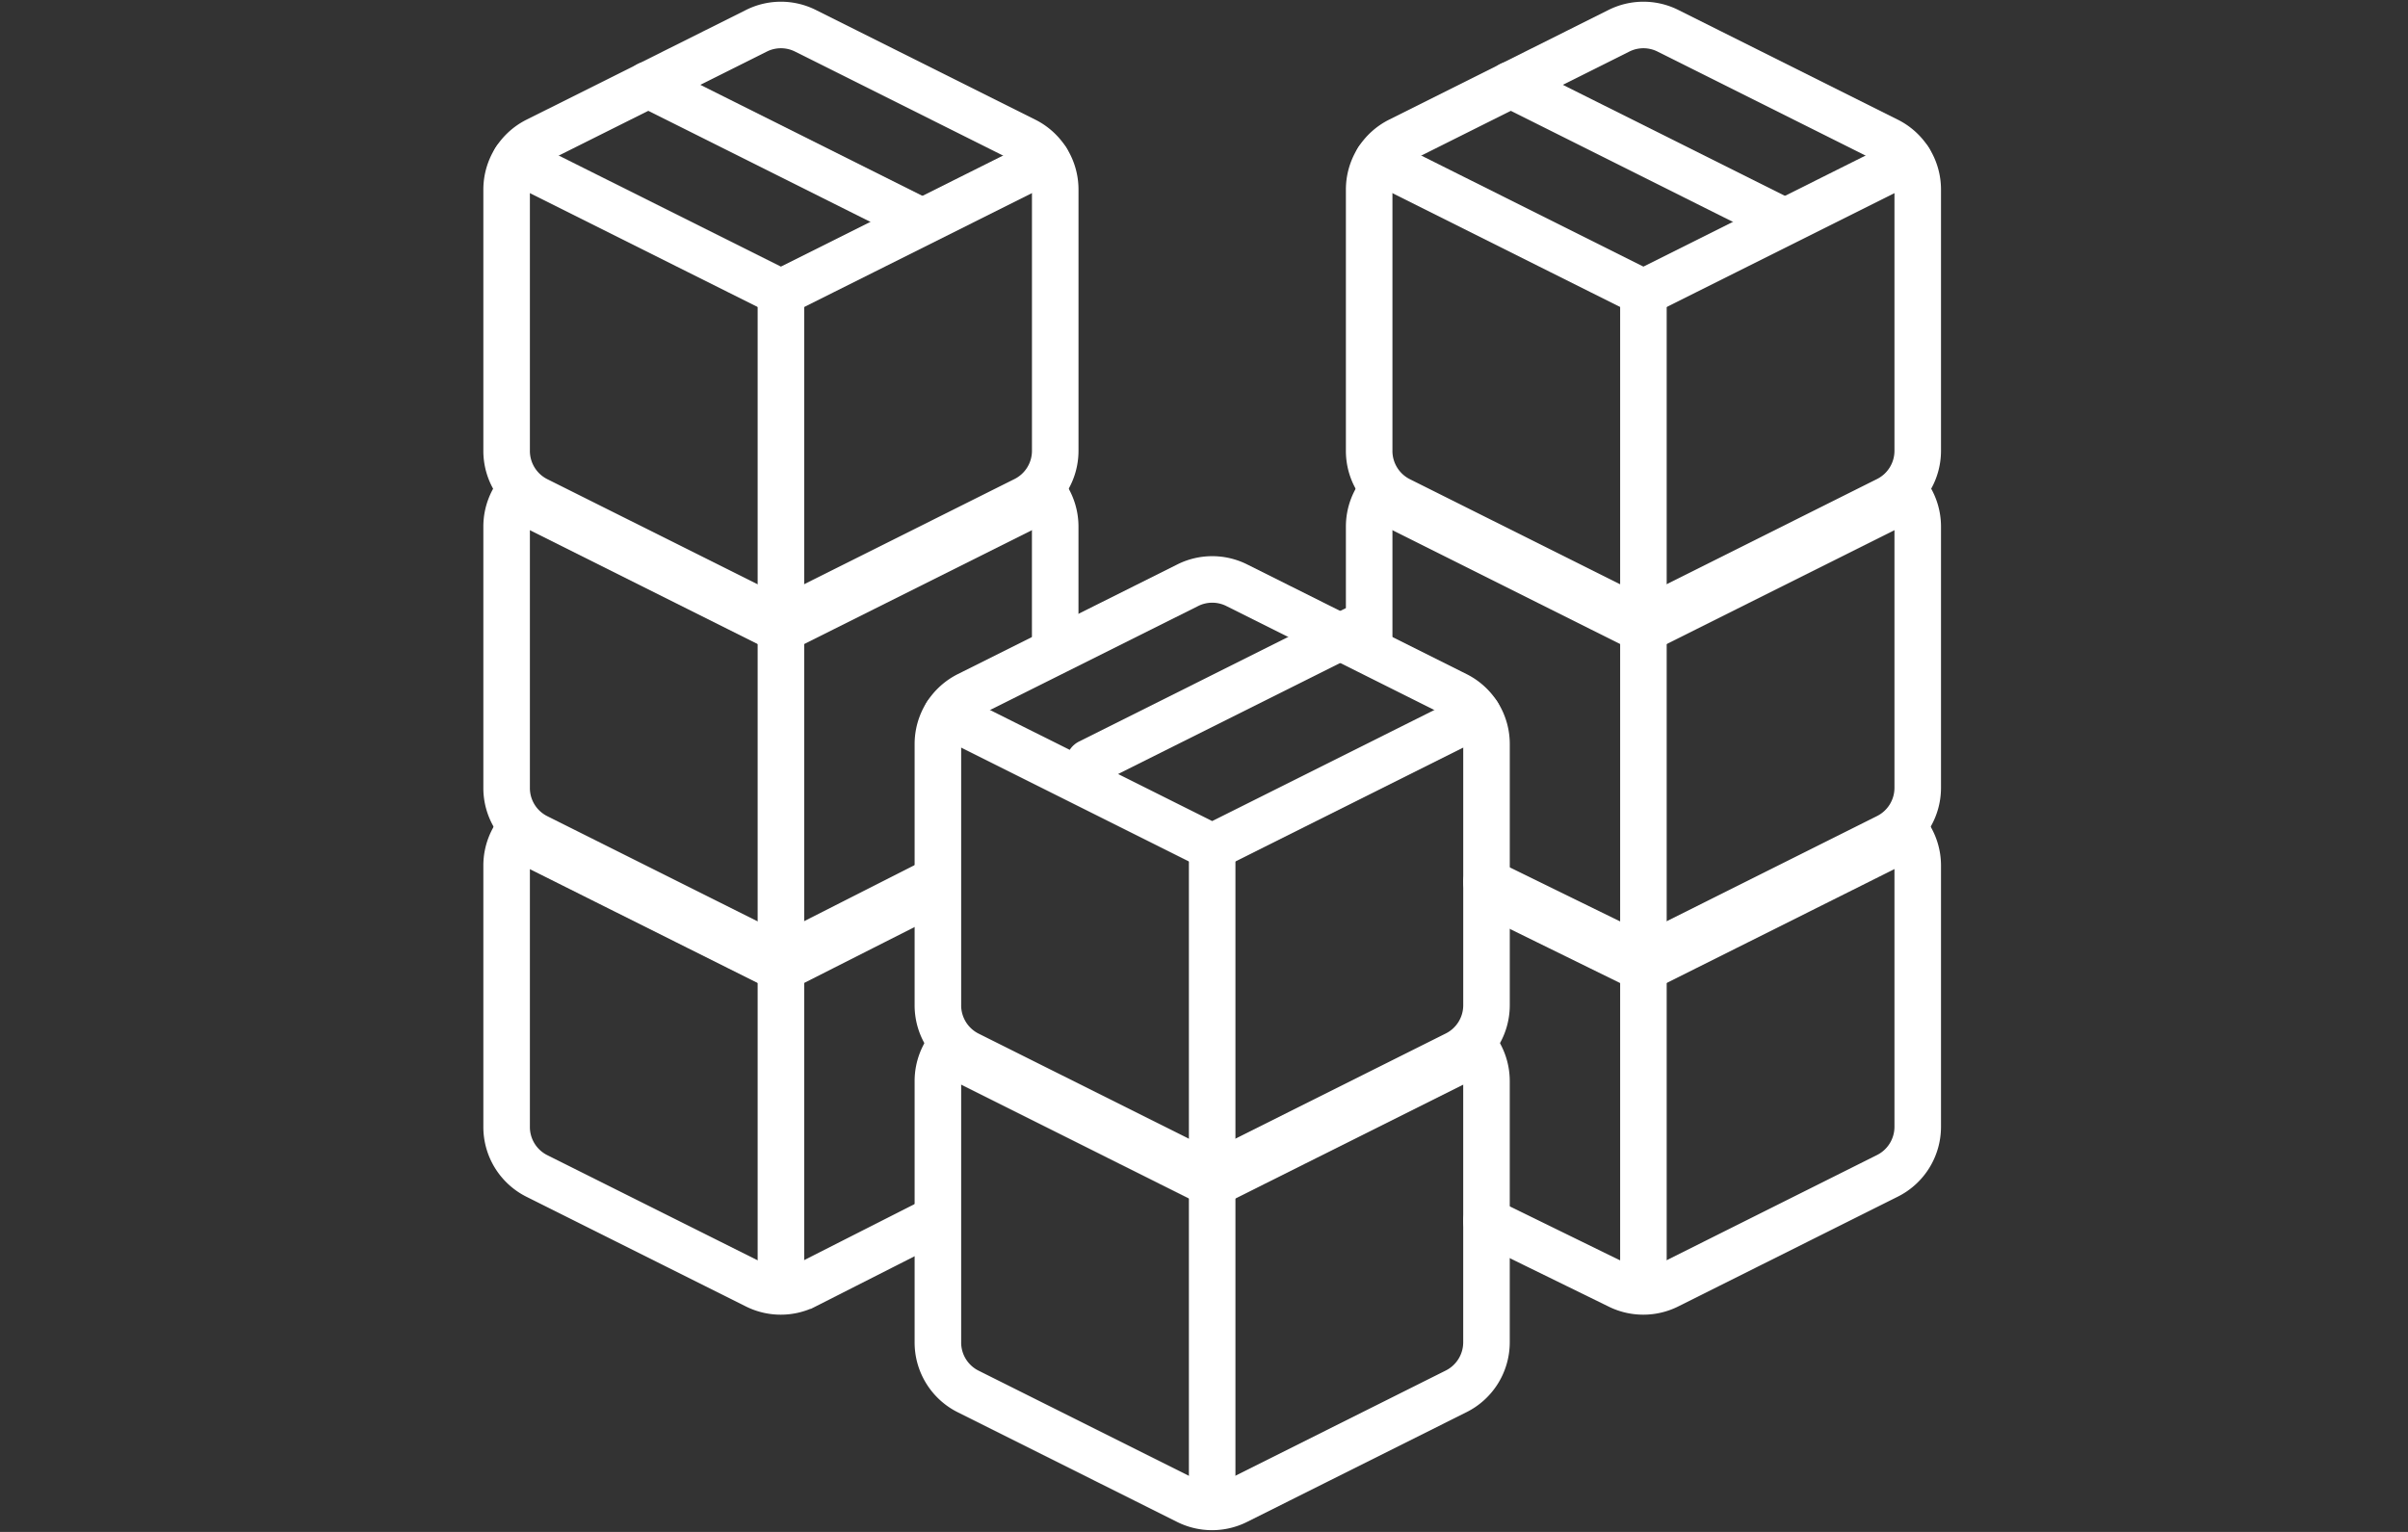 <svg xmlns="http://www.w3.org/2000/svg" xmlns:xlink="http://www.w3.org/1999/xlink" width="110" height="70" viewBox="0 0 110 70">
  <rect x="0" y="0" width="110" height="70" fill="#333333" stroke="none"/>
  <defs>
    <clipPath id="clip-path">
      <rect id="Rectangle_788" data-name="Rectangle 788" width="66.747" height="70" fill="none" stroke="#fff" stroke-width="1"/>
    </clipPath>
  </defs>
  <g id="motif1B" transform="translate(9.485 7.605)">
    <rect id="Rectangle_903" data-name="Rectangle 903" width="110" height="70" transform="translate(-9.485 -7.605)" fill="none"/>
    <g id="Groupe_3098" data-name="Groupe 3098" transform="translate(12.515 -7.605)" clip-path="url(#clip-path)">
      <path id="Tracé_1558" data-name="Tracé 1558" d="M20.546,38.723l-5.838,2.963a2.51,2.51,0,0,1-2.243,0L2.442,36.673a2.5,2.5,0,0,1-1.379-2.255V22.489A2.5,2.5,0,0,1,1.7,20.821" transform="translate(0.08 1.571)" fill="none" stroke="#fff" stroke-linecap="round" stroke-miterlimit="10" stroke-width="2.126"/>
      <path id="Tracé_1559" data-name="Tracé 1559" d="M23.924,21.01a2.51,2.51,0,0,1,.474,1.465v5.543" transform="translate(1.805 1.585)" fill="none" stroke="#fff" stroke-linecap="round" stroke-miterlimit="10" stroke-width="2.126"/>
      <path id="Tracé_1560" data-name="Tracé 1560" d="M1.436,21.114l12.129,6.065,12.129-6.065" transform="translate(0.108 1.593)" fill="none" stroke="#fff" stroke-linecap="round" stroke-miterlimit="10" stroke-width="2.126"/>
      <line id="Ligne_33" data-name="Ligne 33" y1="14.736" transform="translate(13.673 28.771)" fill="none" stroke="#fff" stroke-linecap="round" stroke-miterlimit="10" stroke-width="2.126"/>
      <path id="Tracé_1561" data-name="Tracé 1561" d="M20.53,53.133l-5.822,2.954a2.5,2.5,0,0,1-2.243,0L2.441,51.075A2.5,2.5,0,0,1,1.063,48.82V36.891A2.5,2.5,0,0,1,1.7,35.223" transform="translate(0.08 2.658)" fill="none" stroke="#fff" stroke-linecap="round" stroke-miterlimit="10" stroke-width="2.126"/>
      <path id="Tracé_1562" data-name="Tracé 1562" d="M1.436,35.516l12.129,6.065,6.946-3.517" transform="translate(0.108 2.68)" fill="none" stroke="#fff" stroke-linecap="round" stroke-miterlimit="10" stroke-width="2.126"/>
      <line id="Ligne_34" data-name="Ligne 34" y1="14.736" transform="translate(13.673 44.26)" fill="none" stroke="#fff" stroke-linecap="round" stroke-miterlimit="10" stroke-width="2.126"/>
      <path id="Tracé_1563" data-name="Tracé 1563" d="M14.709,1.324,24.733,6.336a2.506,2.506,0,0,1,1.391,2.243V20.52a2.505,2.505,0,0,1-1.391,2.243L14.709,27.776a2.5,2.5,0,0,1-2.243,0L2.442,22.764a2.508,2.508,0,0,1-1.379-2.255V8.579A2.508,2.508,0,0,1,2.454,6.336L12.478,1.324A2.5,2.5,0,0,1,14.709,1.324Z" transform="translate(0.08 0.08)" fill="none" stroke="#fff" stroke-linecap="round" stroke-miterlimit="10" stroke-width="2.126"/>
      <path id="Tracé_1564" data-name="Tracé 1564" d="M1.436,6.794l12.129,6.065L25.694,6.794" transform="translate(0.108 0.512)" fill="none" stroke="#fff" stroke-linecap="round" stroke-miterlimit="10" stroke-width="2.126"/>
      <line id="Ligne_35" data-name="Ligne 35" y1="14.736" transform="translate(13.673 13.37)" fill="none" stroke="#fff" stroke-linecap="round" stroke-miterlimit="10" stroke-width="2.126"/>
      <line id="Ligne_36" data-name="Ligne 36" x2="12.129" y2="6.065" transform="translate(7.609 3.873)" fill="none" stroke="#fff" stroke-linecap="round" stroke-miterlimit="10" stroke-width="2.126"/>
      <path id="Tracé_1565" data-name="Tracé 1565" d="M37.7,28.032V22.489a2.5,2.5,0,0,1,.638-1.668" transform="translate(2.845 1.571)" fill="none" stroke="#fff" stroke-linecap="round" stroke-miterlimit="10" stroke-width="2.126"/>
      <path id="Tracé_1566" data-name="Tracé 1566" d="M61.909,21.01a2.51,2.51,0,0,1,.474,1.465V34.417a2.506,2.506,0,0,1-1.392,2.242L50.968,41.672a2.51,2.51,0,0,1-2.243,0l-6.042-2.96" transform="translate(3.221 1.585)" fill="none" stroke="#fff" stroke-linecap="round" stroke-miterlimit="10" stroke-width="2.126"/>
      <path id="Tracé_1567" data-name="Tracé 1567" d="M38.071,21.114,50.2,27.179l12.129-6.065" transform="translate(2.873 1.593)" fill="none" stroke="#fff" stroke-linecap="round" stroke-miterlimit="10" stroke-width="2.126"/>
      <line id="Ligne_37" data-name="Ligne 37" y1="14.736" transform="translate(53.073 28.771)" fill="none" stroke="#fff" stroke-linecap="round" stroke-miterlimit="10" stroke-width="2.126"/>
      <path id="Tracé_1568" data-name="Tracé 1568" d="M61.909,35.412a2.51,2.51,0,0,1,.474,1.465V48.819a2.506,2.506,0,0,1-1.392,2.242L50.968,56.074a2.51,2.51,0,0,1-2.243,0l-6.042-2.959" transform="translate(3.221 2.672)" fill="none" stroke="#fff" stroke-linecap="round" stroke-miterlimit="10" stroke-width="2.126"/>
      <path id="Tracé_1569" data-name="Tracé 1569" d="M42.72,38.078l7.129,3.5,12.129-6.065" transform="translate(3.224 2.68)" fill="none" stroke="#fff" stroke-linecap="round" stroke-miterlimit="10" stroke-width="2.126"/>
      <line id="Ligne_38" data-name="Ligne 38" y1="14.736" transform="translate(53.073 44.26)" fill="none" stroke="#fff" stroke-linecap="round" stroke-miterlimit="10" stroke-width="2.126"/>
      <path id="Tracé_1570" data-name="Tracé 1570" d="M51.344,1.324,61.368,6.336a2.506,2.506,0,0,1,1.391,2.243V20.52a2.505,2.505,0,0,1-1.391,2.243L51.344,27.776a2.5,2.5,0,0,1-2.243,0L39.077,22.764A2.508,2.508,0,0,1,37.7,20.509V8.579a2.508,2.508,0,0,1,1.391-2.243L49.113,1.324A2.5,2.5,0,0,1,51.344,1.324Z" transform="translate(2.845 0.08)" fill="none" stroke="#fff" stroke-linecap="round" stroke-miterlimit="10" stroke-width="2.126"/>
      <path id="Tracé_1571" data-name="Tracé 1571" d="M38.071,6.794,50.2,12.859,62.329,6.794" transform="translate(2.873 0.512)" fill="none" stroke="#fff" stroke-linecap="round" stroke-miterlimit="10" stroke-width="2.126"/>
      <line id="Ligne_39" data-name="Ligne 39" y1="14.736" transform="translate(53.073 13.37)" fill="none" stroke="#fff" stroke-linecap="round" stroke-miterlimit="10" stroke-width="2.126"/>
      <line id="Ligne_40" data-name="Ligne 40" x2="12.129" y2="6.065" transform="translate(47.009 3.873)" fill="none" stroke="#fff" stroke-linecap="round" stroke-miterlimit="10" stroke-width="2.126"/>
      <path id="Tracé_1572" data-name="Tracé 1572" d="M43.967,44.582a2.51,2.51,0,0,1,.474,1.465V57.989a2.506,2.506,0,0,1-1.392,2.242L33.027,65.244a2.51,2.51,0,0,1-2.243,0L20.759,60.231a2.5,2.5,0,0,1-1.378-2.255V46.047a2.5,2.5,0,0,1,.637-1.668" transform="translate(1.463 3.349)" fill="none" stroke="#fff" stroke-linecap="round" stroke-miterlimit="10" stroke-width="2.126"/>
      <path id="Tracé_1573" data-name="Tracé 1573" d="M19.753,44.672l12.129,6.065,12.129-6.065" transform="translate(1.491 3.371)" fill="none" stroke="#fff" stroke-linecap="round" stroke-miterlimit="10" stroke-width="2.126"/>
      <line id="Ligne_41" data-name="Ligne 41" y1="14.736" transform="translate(33.373 54.106)" fill="none" stroke="#fff" stroke-linecap="round" stroke-miterlimit="10" stroke-width="2.126"/>
      <path id="Tracé_1574" data-name="Tracé 1574" d="M33.027,24.882l10.024,5.012a2.506,2.506,0,0,1,1.391,2.243V44.078a2.505,2.505,0,0,1-1.391,2.243L33.027,51.334a2.5,2.5,0,0,1-2.243,0L20.76,46.322a2.508,2.508,0,0,1-1.379-2.255V32.137a2.508,2.508,0,0,1,1.391-2.243L30.8,24.882A2.5,2.5,0,0,1,33.027,24.882Z" transform="translate(1.463 1.857)" fill="none" stroke="#fff" stroke-linecap="round" stroke-miterlimit="10" stroke-width="2.126"/>
      <path id="Tracé_1575" data-name="Tracé 1575" d="M19.753,30.352l12.129,6.065,12.129-6.065" transform="translate(1.491 2.29)" fill="none" stroke="#fff" stroke-linecap="round" stroke-miterlimit="10" stroke-width="2.126"/>
      <line id="Ligne_42" data-name="Ligne 42" y1="14.736" transform="translate(33.373 38.706)" fill="none" stroke="#fff" stroke-linecap="round" stroke-miterlimit="10" stroke-width="2.126"/>
      <line id="Ligne_43" data-name="Ligne 43" y1="6.065" x2="12.129" transform="translate(27.761 28.772)" fill="none" stroke="#fff" stroke-linecap="round" stroke-miterlimit="10" stroke-width="2.126"/>
    </g>
  </g>
</svg>
